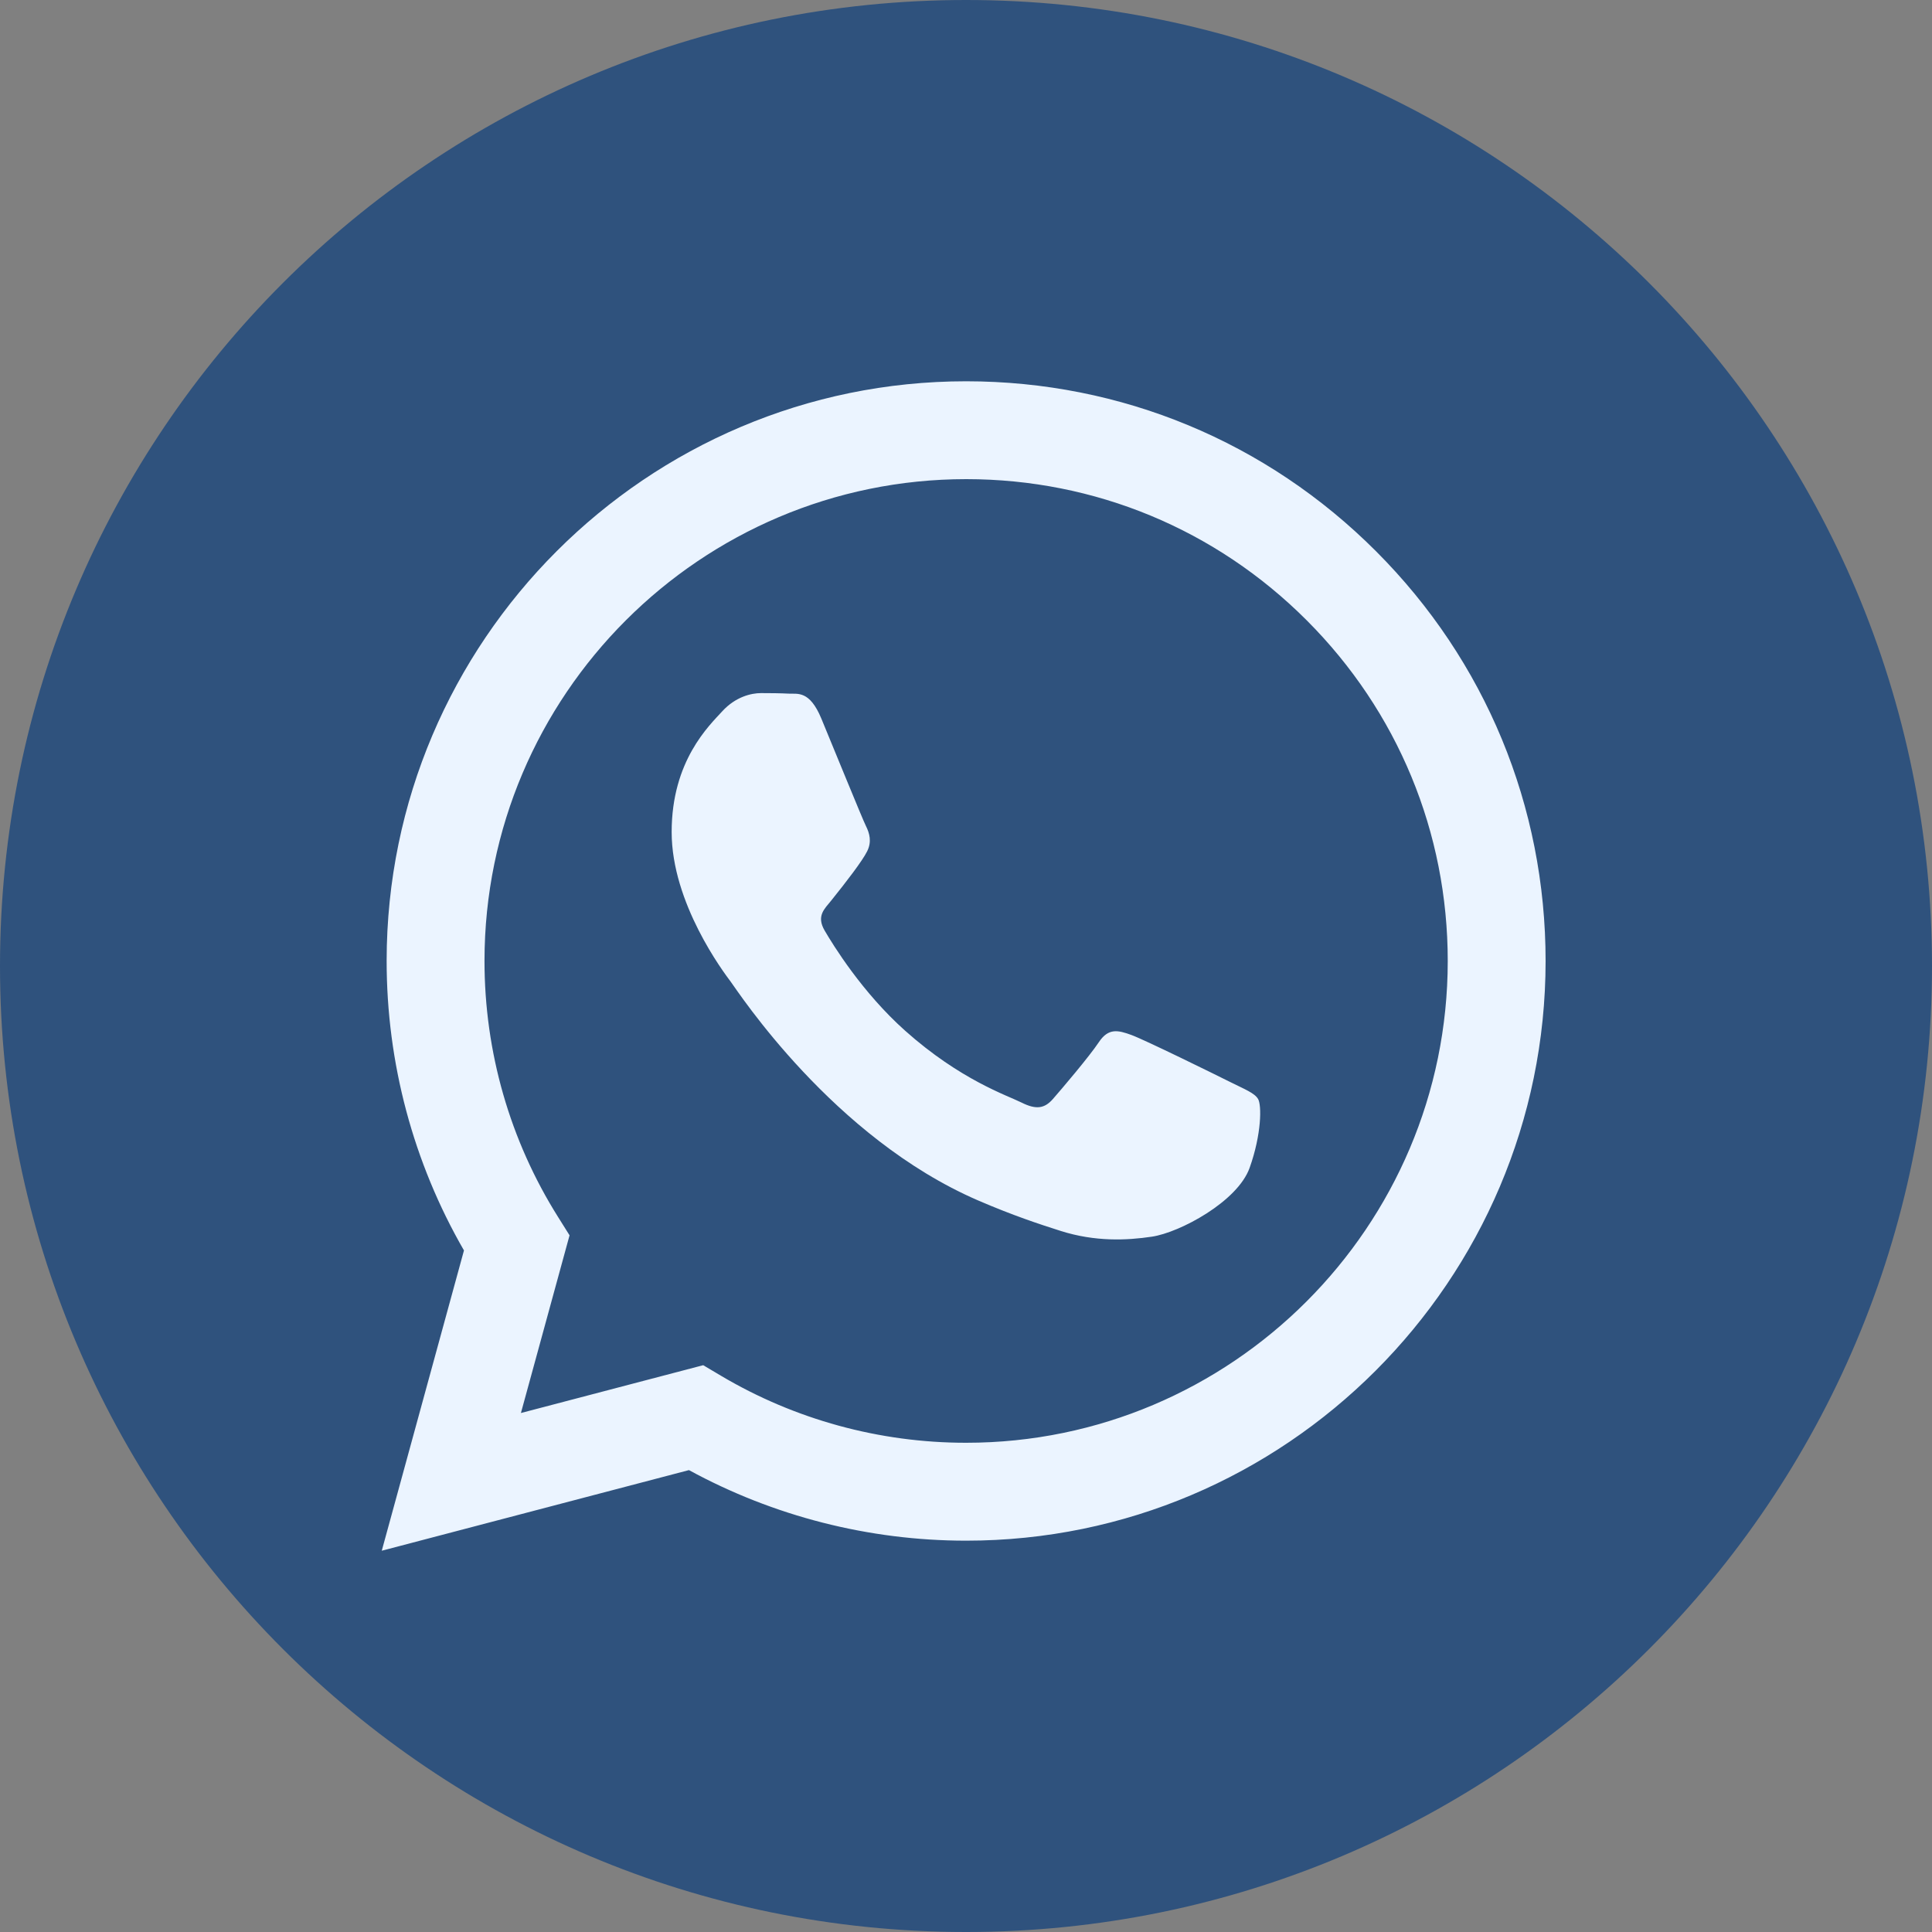 <svg width="40" height="40" viewBox="0 0 40 40" fill="none" xmlns="http://www.w3.org/2000/svg">
<rect x="0" y="0" width="40" height="40" fill="#808080" stroke="none"/>
<path d="M20 40C31.046 40 40 31.046 40 20C40 8.954 31.046 0 20 0C8.954 0 0 8.954 0 20C0 31.046 8.954 40 20 40Z" fill="#2F527D"/>
<path fill-rule="evenodd" clip-rule="evenodd" d="M28.489 11.413C26.224 9.145 23.212 7.895 20.003 7.894C13.39 7.894 8.008 13.276 8.005 19.891C8.004 22.005 8.556 24.069 9.606 25.889L7.904 32.106L14.264 30.437C16.017 31.393 17.99 31.897 19.998 31.898H20.003C26.615 31.898 31.997 26.515 32 19.9C32.001 16.694 30.755 13.68 28.489 11.413ZM20.003 29.871H19.998C18.209 29.871 16.454 29.39 14.923 28.481L14.559 28.265L10.785 29.255L11.792 25.576L11.555 25.198C10.557 23.611 10.03 21.776 10.031 19.891C10.033 14.393 14.506 9.92 20.006 9.92C22.67 9.921 25.174 10.96 27.056 12.845C28.939 14.73 29.975 17.235 29.974 19.899C29.972 25.398 25.499 29.871 20.003 29.871ZM25.472 22.403C25.173 22.253 23.699 21.528 23.424 21.428C23.149 21.328 22.949 21.278 22.75 21.578C22.55 21.878 21.975 22.553 21.8 22.753C21.625 22.953 21.451 22.978 21.151 22.828C20.851 22.678 19.885 22.361 18.74 21.34C17.849 20.545 17.247 19.564 17.072 19.264C16.898 18.963 17.071 18.817 17.204 18.652C17.528 18.249 17.853 17.826 17.953 17.626C18.053 17.426 18.003 17.251 17.928 17.101C17.853 16.951 17.254 15.476 17.004 14.875C16.761 14.291 16.514 14.37 16.329 14.361C16.155 14.352 15.955 14.35 15.755 14.35C15.555 14.35 15.23 14.425 14.955 14.725C14.681 15.025 13.906 15.751 13.906 17.226C13.906 18.702 14.98 20.127 15.13 20.327C15.28 20.527 17.244 23.555 20.251 24.854C20.967 25.163 21.525 25.347 21.96 25.485C22.679 25.713 23.332 25.681 23.849 25.604C24.425 25.518 25.622 24.879 25.872 24.179C26.122 23.478 26.122 22.878 26.047 22.753C25.972 22.628 25.772 22.553 25.472 22.403Z" fill="#EBF4FF"/>
</svg>
